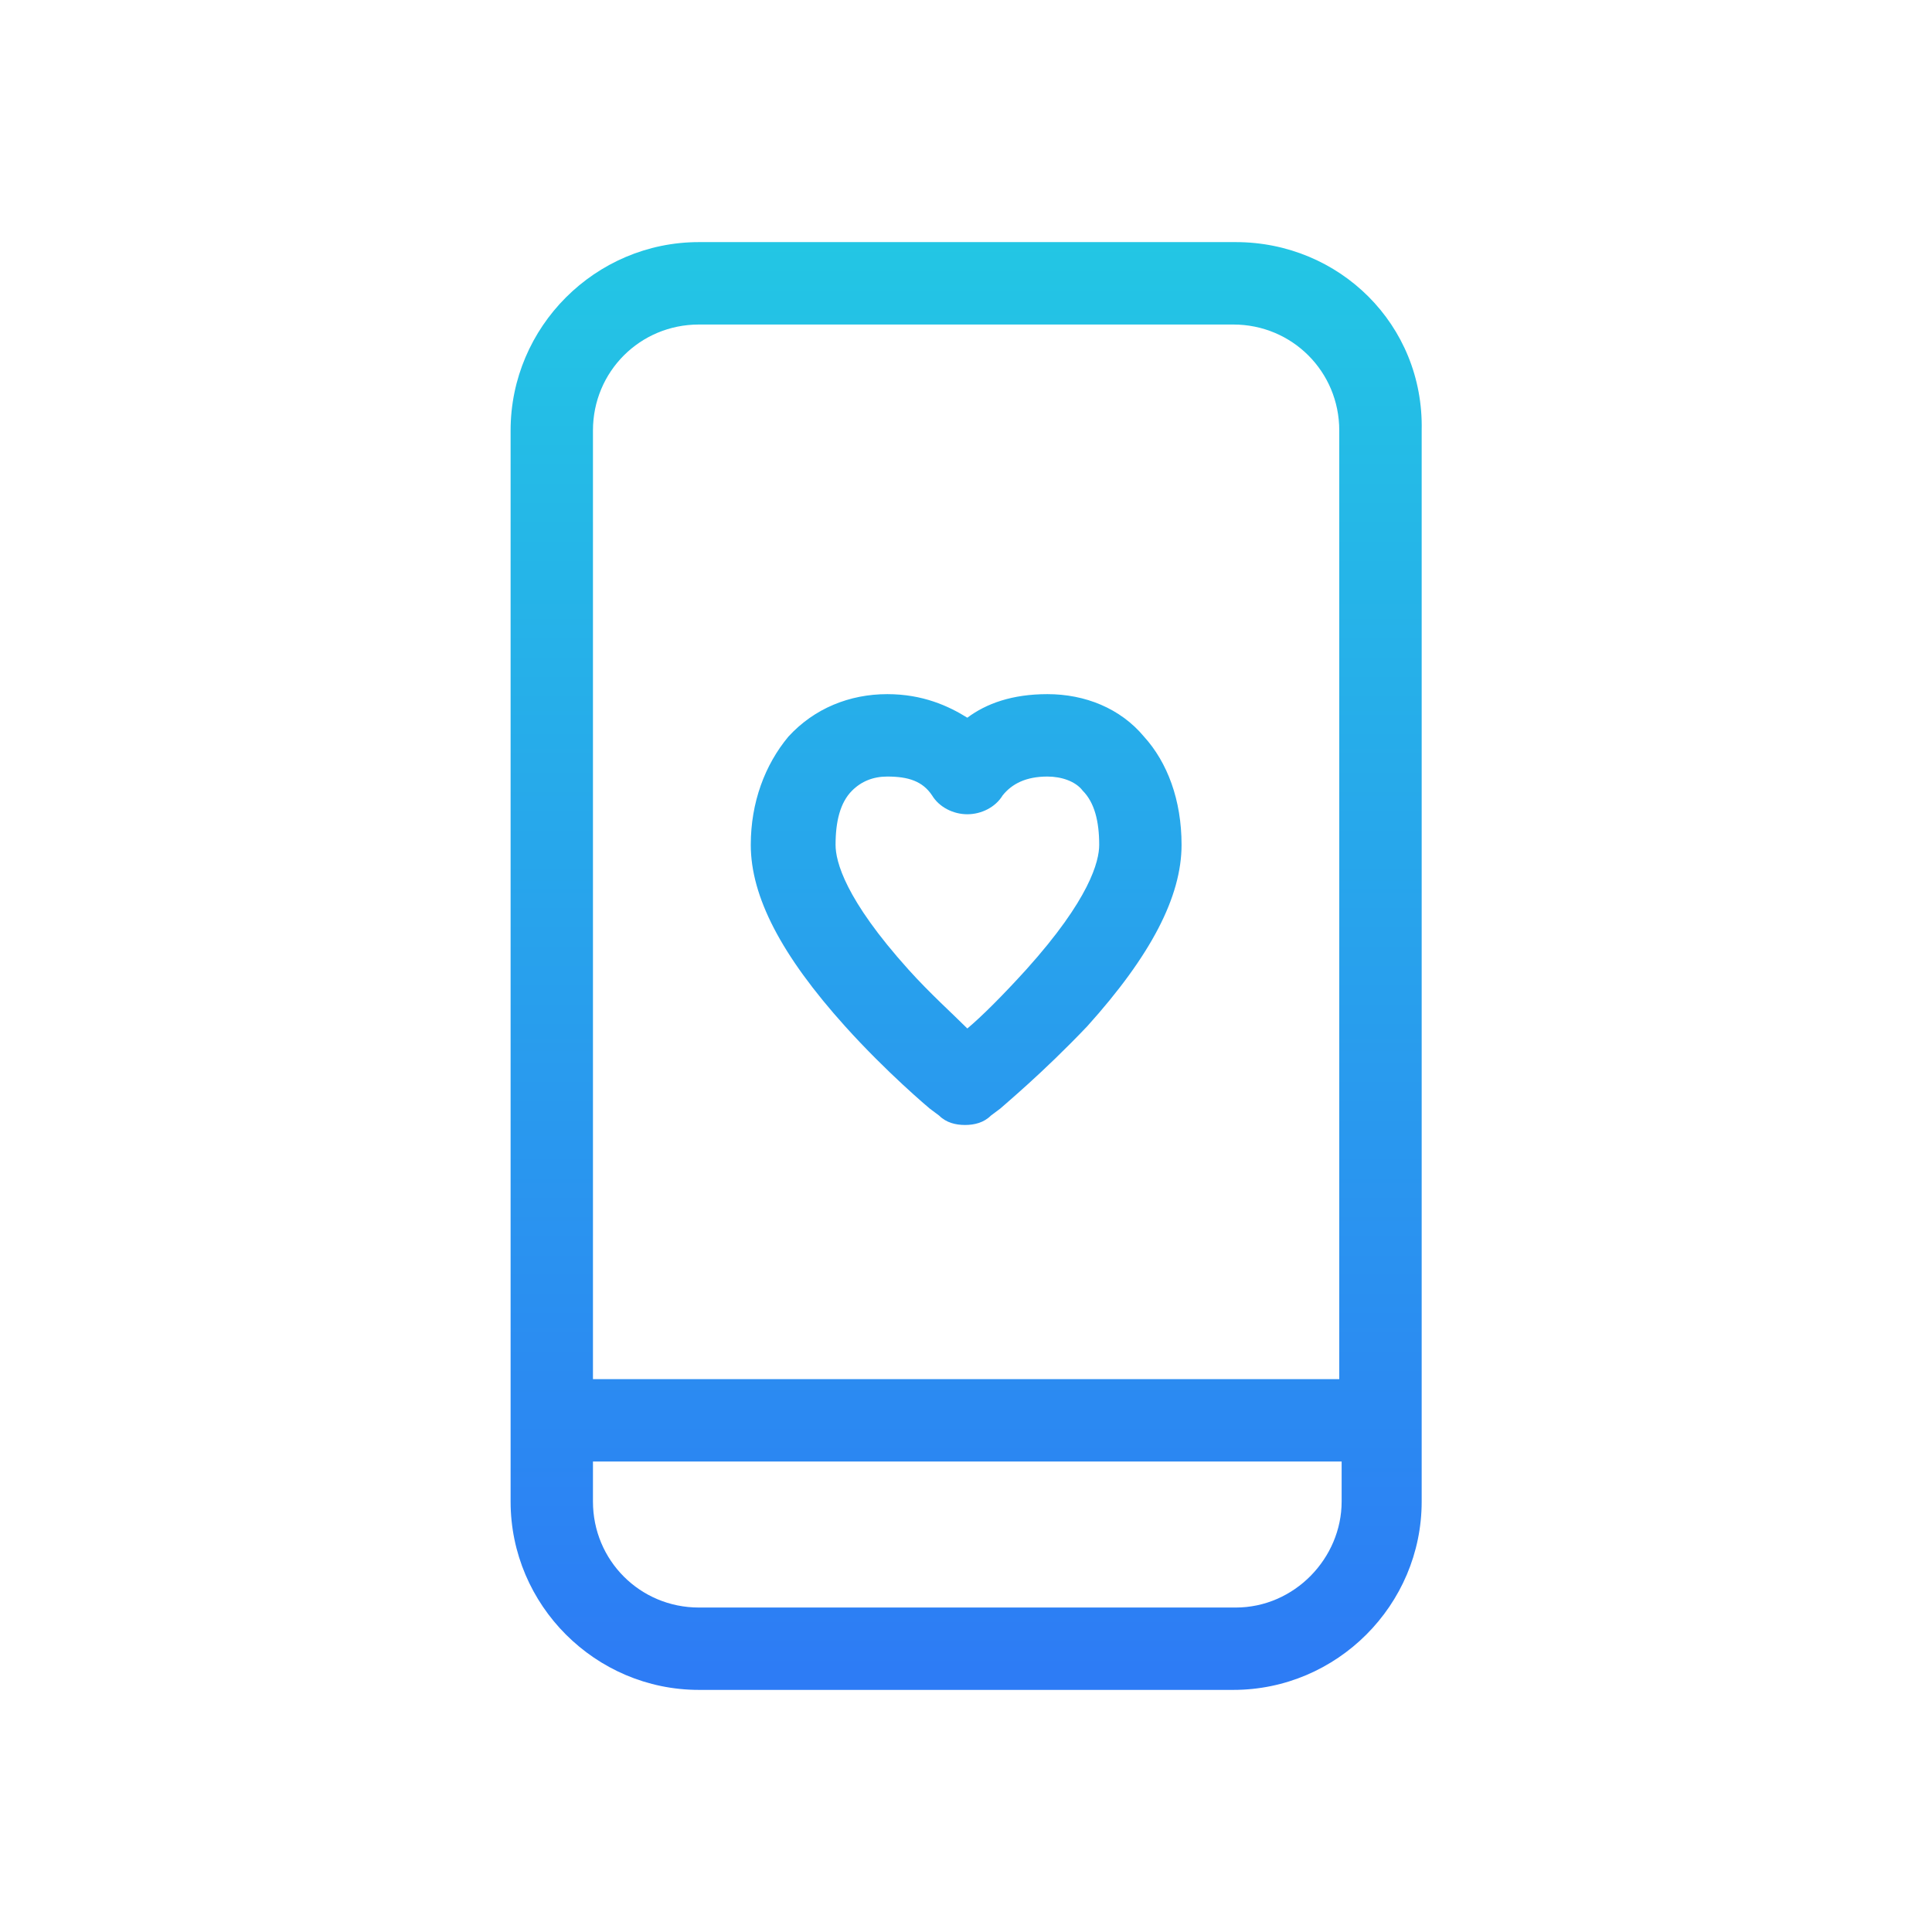 <svg width="35" height="35" viewBox="0 0 35 35" fill="none" xmlns="http://www.w3.org/2000/svg">
<path d="M22.386 4.386C24.262 4.386 25.797 5.879 25.755 7.798V27.202C25.755 29.079 24.219 30.614 22.343 30.614H12.661C10.785 30.614 9.25 29.078 9.25 27.202V7.798C9.25 5.921 10.785 4.386 12.661 4.386H22.386ZM10.742 26.477V27.202C10.742 28.268 11.595 29.122 12.661 29.122H22.386C23.452 29.122 24.305 28.226 24.305 27.202V26.477H10.742ZM12.661 5.879C11.595 5.879 10.742 6.732 10.742 7.798V24.984H24.262V7.798C24.262 6.732 23.409 5.879 22.343 5.879H12.661ZM18.975 12.575C19.657 12.575 20.297 12.832 20.724 13.344C21.15 13.813 21.405 14.495 21.405 15.305C21.405 16.243 20.851 17.309 19.699 18.589C18.889 19.442 18.165 20.039 18.122 20.082L17.951 20.21C17.823 20.338 17.653 20.38 17.482 20.38C17.312 20.38 17.141 20.338 17.013 20.21L16.842 20.082C16.83 20.072 16.068 19.435 15.307 18.589C14.155 17.309 13.601 16.243 13.601 15.305C13.601 14.537 13.857 13.855 14.283 13.344C14.752 12.832 15.392 12.575 16.074 12.575C16.714 12.575 17.183 12.789 17.524 13.002C17.866 12.746 18.335 12.575 18.975 12.575ZM18.975 14.068C18.591 14.068 18.335 14.196 18.164 14.409C18.036 14.622 17.78 14.751 17.524 14.751C17.269 14.751 17.013 14.622 16.885 14.409C16.714 14.153 16.458 14.068 16.074 14.068C15.819 14.068 15.605 14.154 15.435 14.324C15.222 14.537 15.137 14.879 15.137 15.305C15.137 15.603 15.307 16.286 16.458 17.565C16.842 17.992 17.268 18.376 17.524 18.632C17.78 18.419 18.164 18.035 18.591 17.565C19.742 16.286 19.913 15.603 19.913 15.305C19.913 14.878 19.827 14.537 19.614 14.324C19.486 14.154 19.23 14.068 18.975 14.068Z" fill="url(#paint0_linear_3099_19129)"/>
<defs>
<linearGradient id="paint0_linear_3099_19129" x1="17.503" y1="4.386" x2="17.503" y2="30.614" gradientUnits="userSpaceOnUse">
<stop stop-color="#23C6E4"/>
<stop offset="1" stop-color="#2D7BF5"/>
</linearGradient>
</defs>
</svg>
